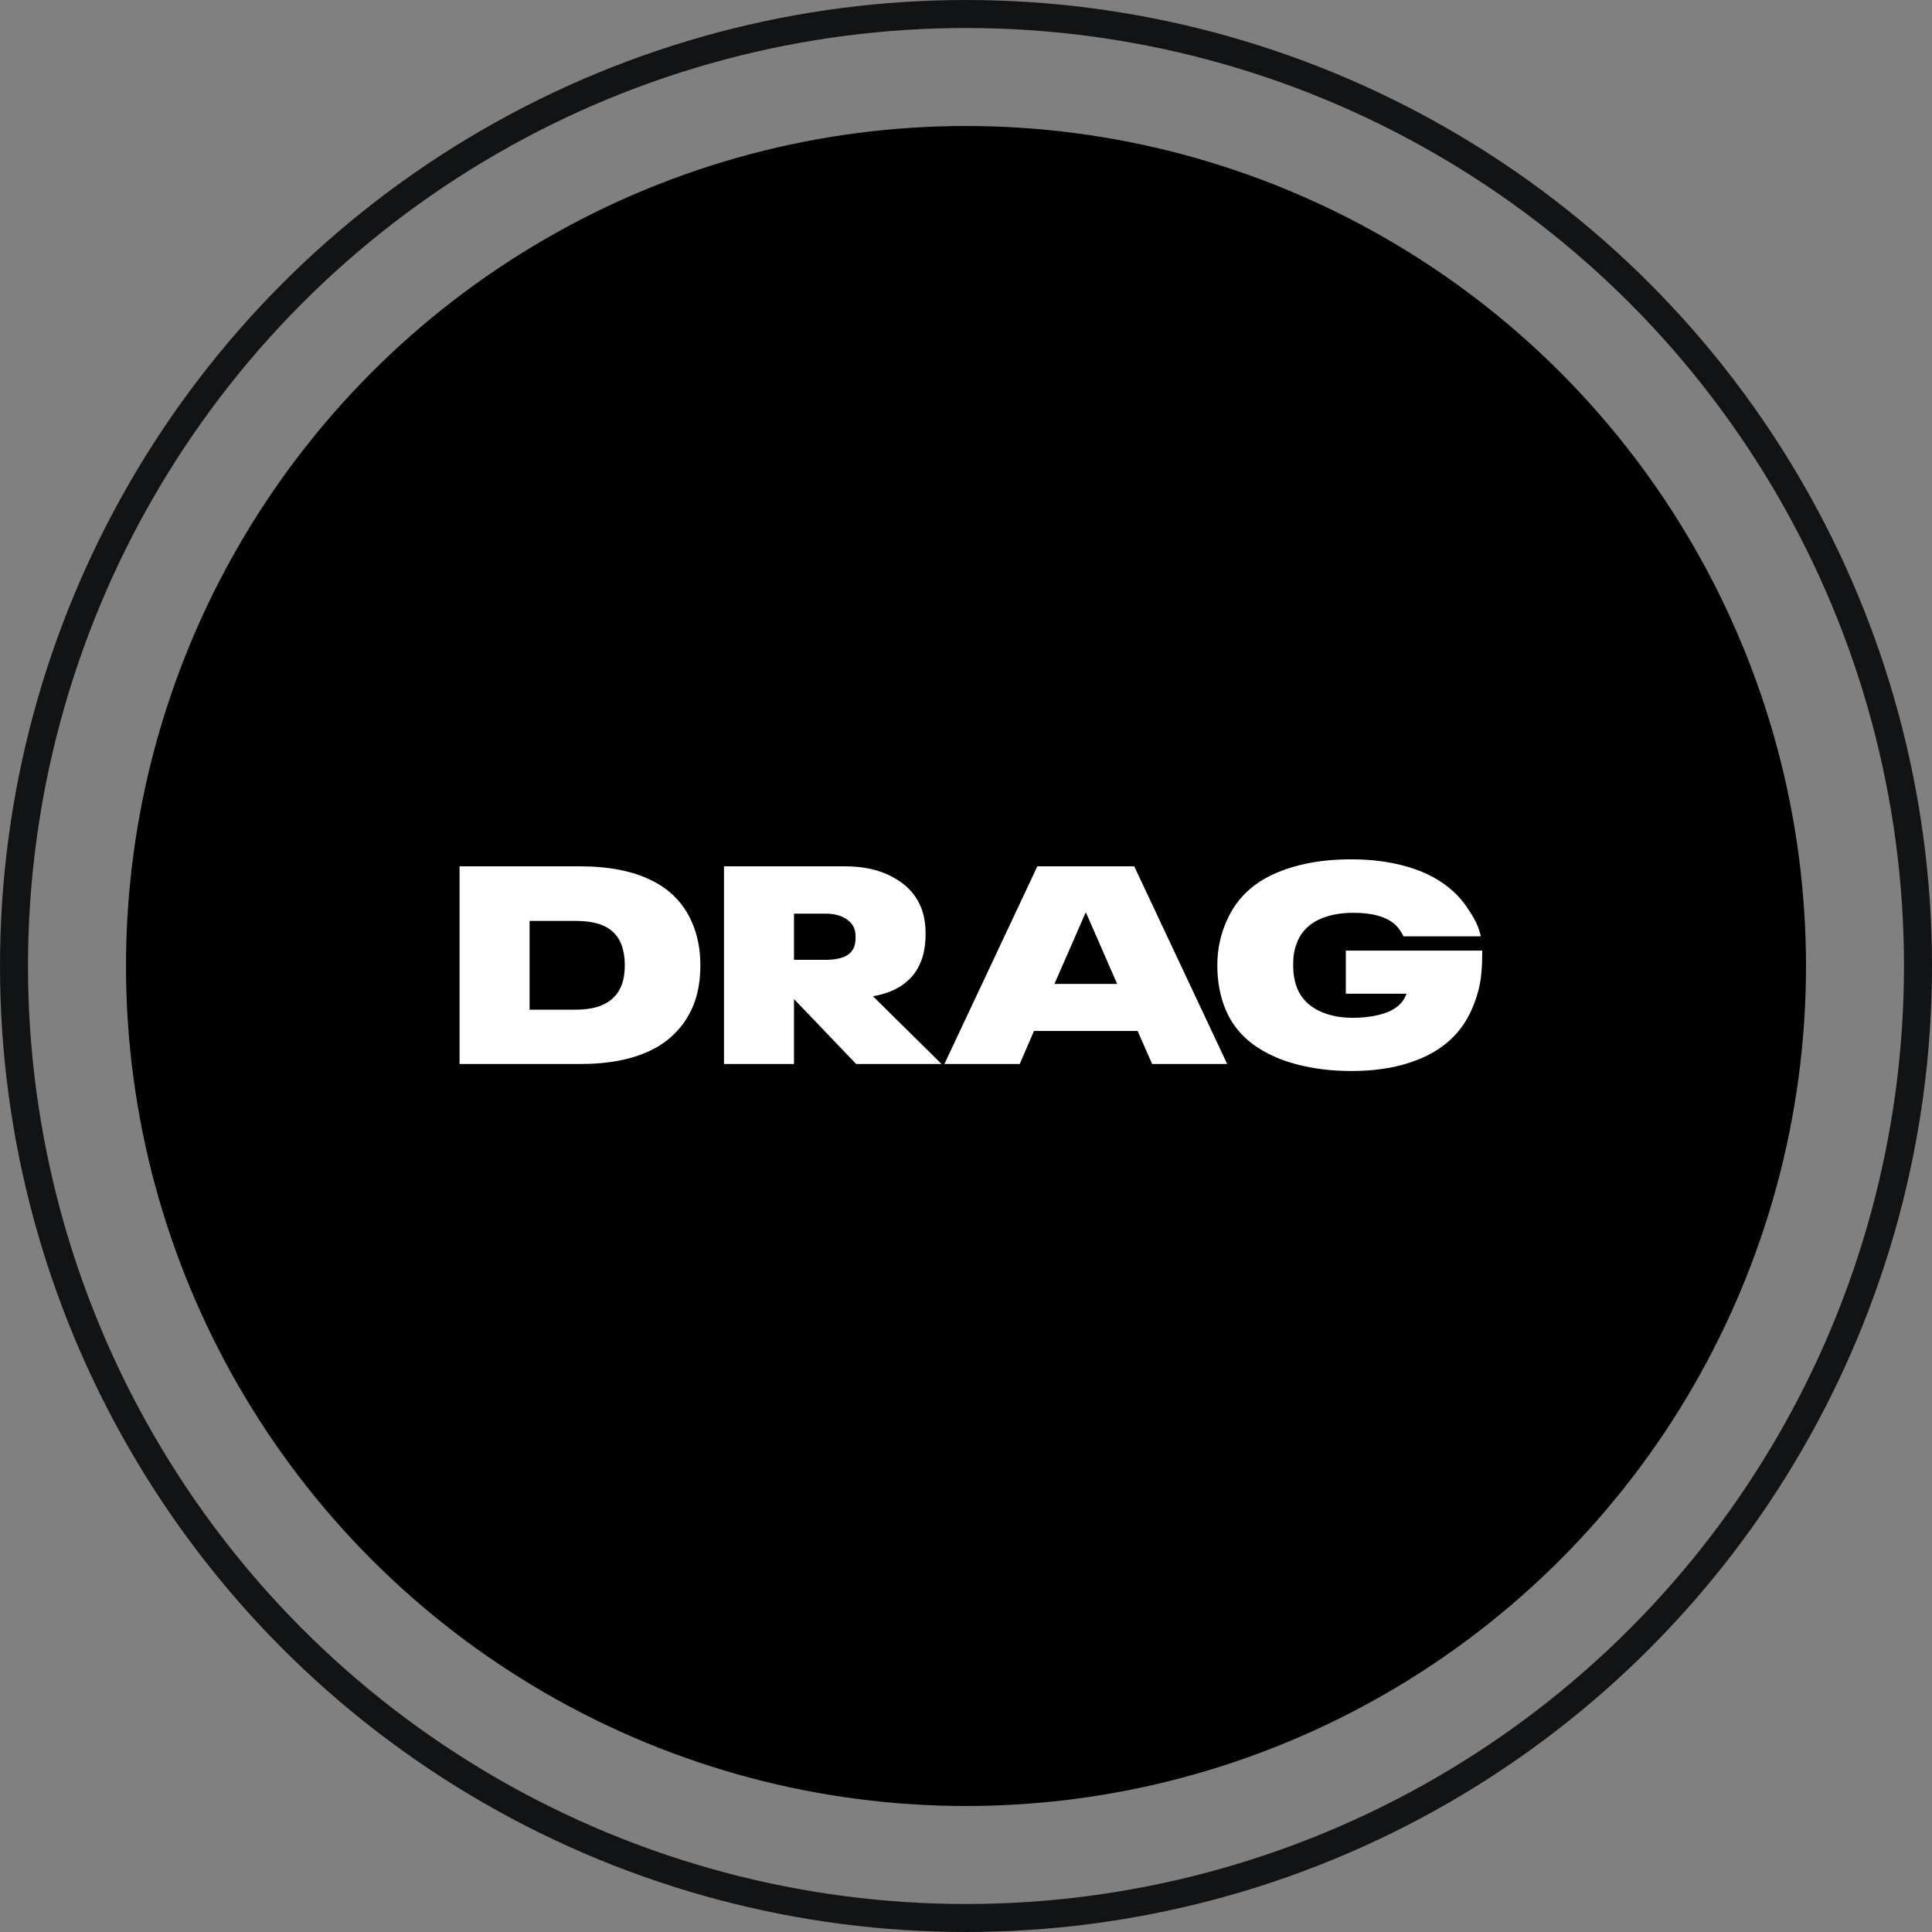 <svg width="138" height="138" viewBox="0 0 138 138" fill="none" xmlns="http://www.w3.org/2000/svg">
<rect x="0" y="0" width="138" height="138" fill="#808080" stroke="none"/>
<ellipse cx="69" cy="69" rx="60" ry="60" transform="rotate(-180 69 69)" fill="black"/>
<ellipse cx="69" cy="69" rx="68" ry="68" transform="rotate(-180 69 69)" stroke="#121314" stroke-width="2"/>
<path d="M32.827 61.88H41.427C43.48 61.88 45.18 62.213 46.527 62.88C47.874 63.533 48.84 64.533 49.427 65.88C49.827 66.8 50.027 67.82 50.027 68.94C50.027 70.127 49.827 71.16 49.427 72.04C48.214 74.68 45.547 76 41.427 76H32.827V61.88ZM41.087 72.12C41.954 72.12 42.647 71.987 43.167 71.72C43.7 71.453 44.087 71.06 44.327 70.54C44.527 70.113 44.627 69.58 44.627 68.94C44.627 68.3 44.52 67.747 44.307 67.28C44.054 66.76 43.667 66.38 43.147 66.14C42.64 65.9 41.954 65.78 41.087 65.78H37.827V72.12H41.087ZM61.154 76L56.714 71.36V76H51.714V61.88H60.354C61.674 61.88 62.794 62.127 63.714 62.62C64.647 63.1 65.314 63.773 65.714 64.64C65.98 65.213 66.114 65.9 66.114 66.7C66.114 67.1 66.08 67.487 66.014 67.86C65.947 68.233 65.847 68.56 65.714 68.84C65.447 69.453 65.027 69.96 64.454 70.36C63.894 70.747 63.194 71.013 62.354 71.16L67.254 76H61.154ZM56.714 65.26V68.56H58.974C59.494 68.56 59.92 68.493 60.254 68.36C60.6 68.227 60.847 68 60.994 67.68C61.074 67.493 61.114 67.24 61.114 66.92C61.114 66.653 61.074 66.433 60.994 66.26C60.847 65.94 60.594 65.693 60.234 65.52C59.887 65.347 59.467 65.26 58.974 65.26H56.714ZM81.257 73.64H73.857L72.837 76H67.457L74.097 61.88H81.017L87.657 76H82.297L81.257 73.64ZM79.797 70.28L77.577 65.2H77.537L75.317 70.28H79.797ZM105.871 67.9V68.18C105.871 69.047 105.811 69.773 105.691 70.36C105.571 70.947 105.371 71.553 105.091 72.18C104.438 73.62 103.371 74.7 101.891 75.42C100.411 76.14 98.624 76.5 96.531 76.5C95.118 76.5 93.811 76.34 92.611 76.02C91.424 75.713 90.391 75.24 89.511 74.6C88.644 73.96 88.004 73.167 87.591 72.22C87.165 71.26 86.951 70.167 86.951 68.94C86.951 67.78 87.191 66.687 87.671 65.66C88.338 64.207 89.438 63.133 90.971 62.44C92.518 61.733 94.371 61.38 96.531 61.38C98.025 61.38 99.391 61.567 100.631 61.94C101.885 62.313 102.938 62.887 103.791 63.66C104.245 64.073 104.658 64.58 105.031 65.18C105.418 65.78 105.665 66.347 105.771 66.88H100.251C100.091 66.547 99.891 66.267 99.651 66.04C99.025 65.48 98.031 65.2 96.671 65.2C95.698 65.2 94.865 65.367 94.171 65.7C93.491 66.033 93.004 66.52 92.711 67.16C92.591 67.44 92.504 67.707 92.451 67.96C92.398 68.213 92.371 68.533 92.371 68.92C92.371 69.6 92.478 70.187 92.691 70.68C92.984 71.333 93.478 71.833 94.171 72.18C94.865 72.527 95.678 72.7 96.611 72.7C97.518 72.7 98.311 72.58 98.991 72.34C99.684 72.087 100.151 71.693 100.391 71.16C100.418 71.08 100.445 71.02 100.471 70.98H96.131V67.9H105.871Z" fill="white"/>
</svg>
